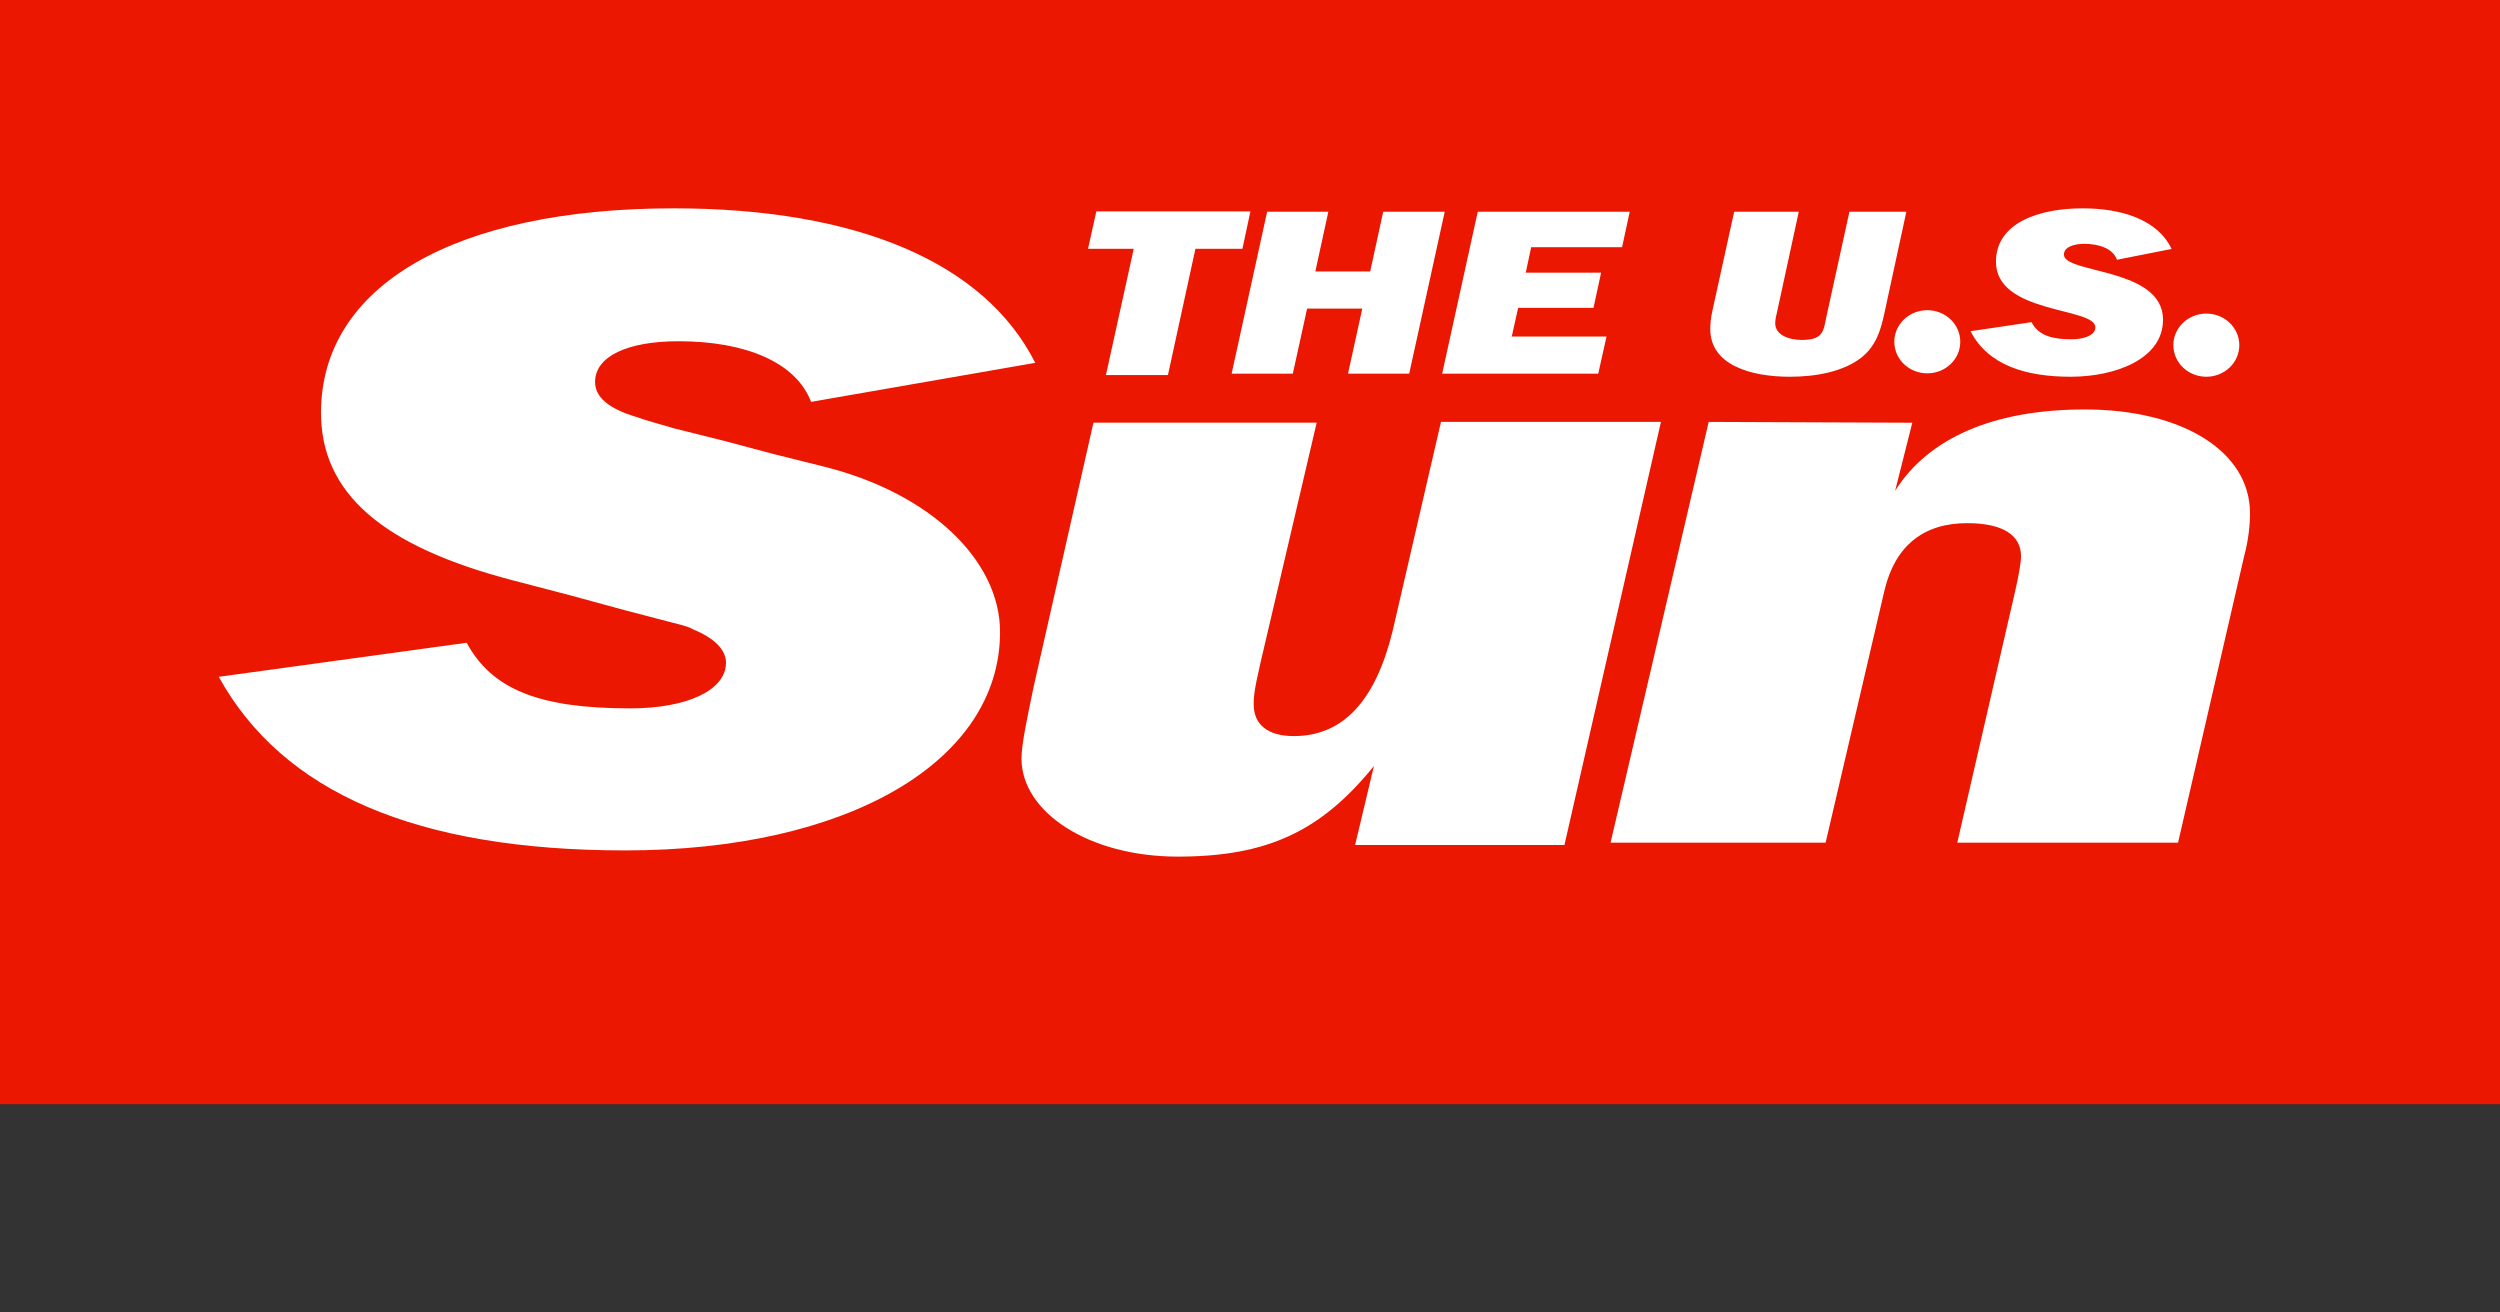<svg xmlns="http://www.w3.org/2000/svg" fill="none" viewBox="0 0 240 126" height="126" width="240">
<rect x="0" y="0" width="240" height="126" fill="#333333" stroke="none"/>
<path fill="#EB1701" d="M119 104.7C174.394 104.7 219.3 94.626 219.3 82.2C219.3 69.773 174.394 59.7 119 59.7C63.606 59.7 18.7 69.773 18.7 82.2C18.7 94.626 63.606 104.7 119 104.7Z"></path>
<path fill="#EB1701" d="M0 0H240V106H0V0Z"></path>
<path fill="white" d="M99.382 34.832C94.513 25.183 82.26 20 64.668 20C43.698 20 30.817 27.416 30.817 39.616C30.817 47.351 36.708 52.455 49.274 55.724L54.772 57.16L60.034 58.595L65.531 60.03C65.767 60.11 66.16 60.19 66.553 60.429C68.516 61.226 69.694 62.343 69.694 63.619C69.694 66.25 66.003 68.004 60.505 68.004C51.709 68.004 47.232 66.17 44.797 61.705L21 64.974C27.126 76.058 39.928 81.64 60.034 81.64C81.396 81.64 96.005 73.108 96.005 60.668C96.005 53.81 89.329 47.351 79.119 44.8L74.328 43.604L69.537 42.328L64.746 41.132C63.411 40.733 62.154 40.414 61.055 40.015C58.385 39.218 57.128 38.101 57.128 36.666C57.128 34.194 60.269 32.759 65.139 32.759C71.658 32.759 76.448 34.832 77.862 38.58L99.382 34.832Z"></path>
<path fill="white" d="M159.45 40.498H138.334L133.702 60.529C132.054 67.312 128.914 70.664 124.204 70.664C121.692 70.664 120.357 69.546 120.357 67.631C120.357 66.993 120.357 66.434 120.985 63.721L126.402 40.578H104.971L99.241 65.875C98.613 68.908 98.063 71.462 98.063 72.818C98.063 78.005 104.579 82.235 113.057 82.235C121.613 82.235 126.794 79.841 131.897 73.537L130.091 81.118H150.187L159.45 40.498Z"></path>
<path fill="white" d="M164.034 40.503L154.614 80.896H175.259L180.911 56.676C181.932 52.374 184.679 50.223 188.84 50.223C192.216 50.223 194.02 51.338 194.02 53.41C194.02 53.967 193.786 55.322 193.472 56.676L187.898 80.896H209.093L215.452 53.33C215.844 51.896 216 50.382 216 49.266C216 43.371 209.563 39.308 200.144 39.308C191.43 39.308 185.15 42.016 181.932 47.115L183.58 40.582L164.034 40.503Z"></path>
<path fill="white" d="M120.04 20.293H105.248L104.45 23.886H108.838L106.169 36.004H112.122L114.761 23.886H119.272L120.04 20.293ZM138.693 20.326H132.787L131.539 26.06H126.272L127.521 20.326H121.645L118.236 35.874H124.111L125.481 29.627H130.778L129.408 35.874H135.283L138.693 20.326ZM156.453 20.326H141.864L138.446 35.874H153.431L154.225 32.307H145.13L145.741 29.557H152.974L153.706 26.177H146.473L146.992 23.729H155.72L156.453 20.326ZM183.011 20.326H177.545L175.405 30.083L175.375 30.217C175.042 31.643 175.182 32.634 172.988 32.634C171.705 32.634 170.422 32.142 170.422 31.043C170.422 30.668 170.513 30.294 170.605 29.919L172.683 20.326H166.48L164.371 29.919C164.249 30.481 164.188 31.043 164.188 31.604C164.188 34.997 167.977 36.167 171.827 36.167C174.302 36.167 176.961 35.699 178.733 34.295C180.152 33.141 180.57 31.593 180.9 30.074L183.011 20.326ZM208.472 23.901C207.13 21.057 203.625 20 199.934 20C195.698 20 191.612 21.41 191.612 25.123C191.612 30.175 201.154 29.47 201.154 31.42C201.154 32.29 199.813 32.572 198.899 32.572C197.161 32.572 195.728 32.29 195.026 30.927L189.172 31.796C190.849 35.063 194.478 36.167 198.777 36.167C203.107 36.167 207.65 34.452 207.65 30.692C207.65 25.663 198.136 26.298 198.136 24.441C198.136 23.655 199.23 23.415 200.049 23.407L200.089 23.407C201.459 23.407 202.831 23.83 203.229 24.935L208.472 23.901ZM214.973 33.136C214.973 34.813 213.559 36.167 211.808 36.167C210.056 36.167 208.643 34.813 208.643 33.136C208.643 31.458 210.056 30.104 211.808 30.104C213.559 30.104 214.973 31.458 214.973 33.136ZM188.185 32.81C188.185 34.487 186.772 35.841 185.02 35.841C183.268 35.841 181.854 34.487 181.854 32.81C181.854 31.132 183.268 29.778 185.02 29.778C186.772 29.778 188.185 31.132 188.185 32.81Z"></path>
</svg>
